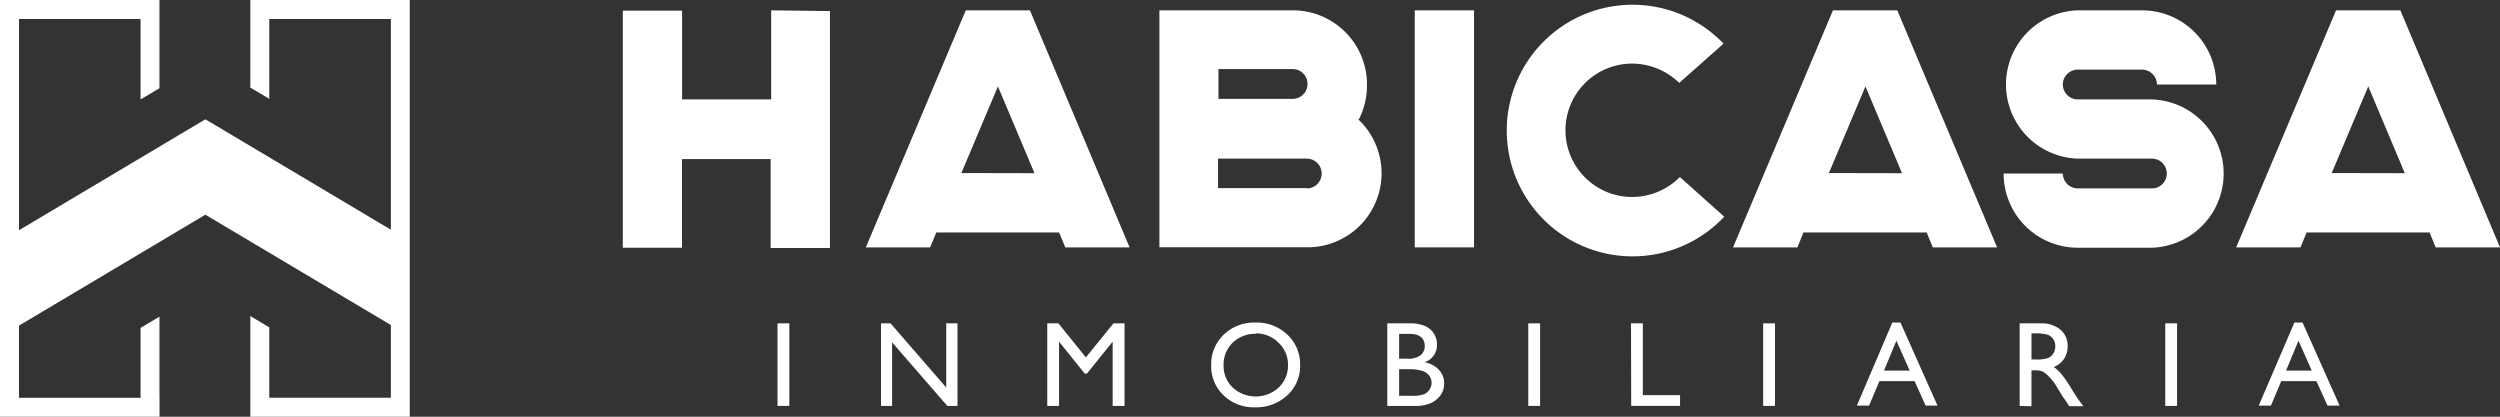 <svg xmlns="http://www.w3.org/2000/svg" width="279.424" height="46.579" viewBox="0 0 279.424 46.579">
  <rect x="0" y="0" width="279.424" height="46.579" fill="#333333" stroke="none"/>
  <g id="footer_logo_escritorio" transform="translate(-101.413 -245.773)">
    <path id="Trazado_1" data-name="Trazado 1" d="M201.051,247.125v26.484h-6.626v-9.947h-9.911v9.912H177.9V247.079h6.626V257h9.957v-9.957Z" transform="translate(-6.876 -0.114)" fill="#fff"/>
    <path id="Trazado_2" data-name="Trazado 2" d="M237.226,273.536h-7.19l-.683-1.665H215.62l-.683,1.665h-7.19l11.167-26.493h7.172Zm-10.63-8.291-4.086-9.7-4.086,9.683Z" transform="translate(-9.559 -0.114)" fill="#fff"/>
    <path id="Trazado_3" data-name="Trazado 3" d="M265.977,259.184a8.272,8.272,0,0,1-5.634,14.343H243.8V247.043h14.917A8.282,8.282,0,0,1,267,255.325v.009a8.4,8.4,0,0,1-.91,3.9Zm-5.706,7.763a1.665,1.665,0,0,0,0-3.331h-9.92v3.295h9.92ZM250.4,256.936h8.291a1.665,1.665,0,1,0,0-3.331H250.4Z" transform="translate(-12.8 -0.114)" fill="#fff"/>
    <path id="Trazado_4" data-name="Trazado 4" d="M275.158,273.536V247.043h6.626v26.493Z" transform="translate(-15.619 -0.114)" fill="#fff"/>
    <path id="Trazado_5" data-name="Trazado 5" d="M310.767,270.043a14.061,14.061,0,1,1-.622-19.875c.186.173.366.352.541.535l-4.951,4.387a7.576,7.576,0,0,0-5.26-2.157,7.454,7.454,0,0,0,0,14.908,7.549,7.549,0,0,0,5.333-2.23Z" transform="translate(-16.635 -0.052)" fill="#fff"/>
    <path id="Trazado_6" data-name="Trazado 6" d="M343.763,273.536h-7.19l-.683-1.665H322.12l-.683,1.665h-7.19l11.167-26.493h7.19Zm-10.63-8.291-4.086-9.7-4.086,9.683Z" transform="translate(-19.133 -0.114)" fill="#fff"/>
    <path id="Trazado_7" data-name="Trazado 7" d="M354.094,255.334A1.675,1.675,0,0,0,355.76,257h8.291a8.291,8.291,0,0,1,0,16.573H355.76a8.282,8.282,0,0,1-8.282-8.282v-.009h6.616a1.675,1.675,0,0,0,1.665,1.665h8.291a1.665,1.665,0,0,0,0-3.331H355.76a8.291,8.291,0,0,1,0-16.573h7.19a8.291,8.291,0,0,1,8.291,8.291h-6.626a1.675,1.675,0,0,0-1.666-1.665h-7.19A1.676,1.676,0,0,0,354.094,255.334Z" transform="translate(-22.12 -0.114)" fill="#fff"/>
    <path id="Trazado_8" data-name="Trazado 8" d="M405.525,273.536h-7.19l-.683-1.665H383.91l-.683,1.665h-7.19L387.2,247.043h7.19Zm-10.639-8.291-4.086-9.7-4.086,9.683Z" transform="translate(-24.688 -0.114)" fill="#fff"/>
    <path id="Trazado_9" data-name="Trazado 9" d="M196.9,285.483h1.32v9.228H196.9Z" transform="translate(-8.584 -3.57)" fill="#fff"/>
    <path id="Trazado_10" data-name="Trazado 10" d="M216.9,285.483h1.256v9.228h-1.138l-6.171-7.108v7.108h-1.238v-9.228h1.065l6.225,7.172Z" transform="translate(-9.726 -3.57)" fill="#fff"/>
    <path id="Trazado_11" data-name="Trazado 11" d="M237.427,285.483h1.238v9.228h-1.329v-7.181L234.46,291.1h-.246l-2.867-3.568v7.181h-1.32v-9.228h1.247l3.067,3.8Z" transform="translate(-11.562 -3.57)" fill="#fff"/>
    <path id="Trazado_12" data-name="Trazado 12" d="M255.109,285.383a4.984,4.984,0,0,1,3.568,1.356,4.5,4.5,0,0,1,1.42,3.395,4.4,4.4,0,0,1-1.438,3.386,5.085,5.085,0,0,1-3.64,1.338,4.83,4.83,0,0,1-3.477-1.338,4.485,4.485,0,0,1-1.383-3.358,4.553,4.553,0,0,1,1.4-3.422A4.884,4.884,0,0,1,255.109,285.383Zm.055,1.256a3.641,3.641,0,0,0-2.6.992,3.389,3.389,0,0,0-1.019,2.53,3.3,3.3,0,0,0,1.019,2.485,3.8,3.8,0,0,0,5.142,0,3.365,3.365,0,0,0,1.038-2.512,3.314,3.314,0,0,0-1.038-2.475,3.534,3.534,0,0,0-2.539-1.065Z" transform="translate(-13.372 -3.56)" fill="#fff"/>
    <path id="Trazado_13" data-name="Trazado 13" d="M274.91,294.711h-3.122v-9.228h2.421a4.182,4.182,0,0,1,1.82.309,2.221,2.221,0,0,1,.974.846,2.252,2.252,0,0,1,.337,1.238,2.01,2.01,0,0,1-1.4,1.957,2.811,2.811,0,0,1,1.6.828,2.165,2.165,0,0,1,.6,1.538,2.206,2.206,0,0,1-.364,1.256,2.631,2.631,0,0,1-1.065.91A4.035,4.035,0,0,1,274.91,294.711Zm-.664-8.054h-1.138v2.776h.91a2.264,2.264,0,0,0,1.511-.4,1.346,1.346,0,0,0,.446-1.047c-.036-.883-.6-1.329-1.729-1.329Zm.1,3.95h-1.238v2.976h1.3a4.081,4.081,0,0,0,1.474-.173,1.417,1.417,0,0,0,.855-1.283,1.3,1.3,0,0,0-.246-.774,1.52,1.52,0,0,0-.71-.528,4.561,4.561,0,0,0-1.438-.218Z" transform="translate(-15.316 -3.569)" fill="#fff"/>
    <path id="Trazado_14" data-name="Trazado 14" d="M289.1,285.483h1.32v9.228H289.1Z" transform="translate(-16.872 -3.57)" fill="#fff"/>
    <path id="Trazado_15" data-name="Trazado 15" d="M301.718,285.483h1.32v8.027H307.2v1.2h-5.461Z" transform="translate(-18.007 -3.57)" fill="#fff"/>
    <path id="Trazado_16" data-name="Trazado 16" d="M317.948,285.483h1.32v9.228h-1.32Z" transform="translate(-19.466 -3.57)" fill="#fff"/>
    <path id="Trazado_17" data-name="Trazado 17" d="M333.417,285.383h.91l4.141,9.283h-1.329l-1.229-2.73H331.97l-1.147,2.73h-1.365Zm1.939,5.37-1.483-3.34-1.383,3.34Z" transform="translate(-20.501 -3.561)" fill="#fff"/>
    <path id="Trazado_18" data-name="Trazado 18" d="M349.448,294.711v-9.228h2.321a3.332,3.332,0,0,1,2.221.692,2.339,2.339,0,0,1,.819,1.875,2.475,2.475,0,0,1-.4,1.4,2.406,2.406,0,0,1-1.156.91,4.044,4.044,0,0,1,.865.792,15.6,15.6,0,0,1,1.192,1.756c.319.519.573.91.774,1.183l.482.655H355l-.41-.61-.073-.109-.264-.364-.41-.673-.437-.719a7.289,7.289,0,0,0-.755-.91,3.1,3.1,0,0,0-.61-.482,2.088,2.088,0,0,0-.91-.146h-.364v4.014Zm1.72-8.109h-.4v2.921h.5a3.8,3.8,0,0,0,1.374-.173,1.339,1.339,0,0,0,.582-.519,1.548,1.548,0,0,0,.209-.792,1.488,1.488,0,0,0-.228-.792,1.26,1.26,0,0,0-.655-.5A4.986,4.986,0,0,0,351.168,286.6Z" transform="translate(-22.298 -3.569)" fill="#fff"/>
    <path id="Trazado_19" data-name="Trazado 19" d="M367.328,285.483h1.32v9.228h-1.32Z" transform="translate(-23.905 -3.57)" fill="#fff"/>
    <path id="Trazado_20" data-name="Trazado 20" d="M382.794,285.383h.91l4.141,9.283h-1.356l-1.229-2.73H381.32l-1.147,2.73h-1.365Zm1.939,5.37-1.484-3.34-1.383,3.34Z" transform="translate(-24.937 -3.561)" fill="#fff"/>
    <path id="Trazado_21" data-name="Trazado 21" d="M145.1,245.773H129.39v9.784l2.121,1.265v-8.928H145.1v23.553l-20.732-12.341h0l-20.832,12.4V247.894h13.588v8.992l2.111-1.256v-9.856h-17.82v46.579h17.829v-2.121h-.009v-9.065l-2.111,1.256v7.809H103.534v-8.063l20.832-12.4L145.1,282.1v8.127H131.51V282.36L129.39,281.1v9.128h0v2.121h17.82V245.773Z" transform="translate(0)" fill="#fff"/>
  </g>
</svg>
